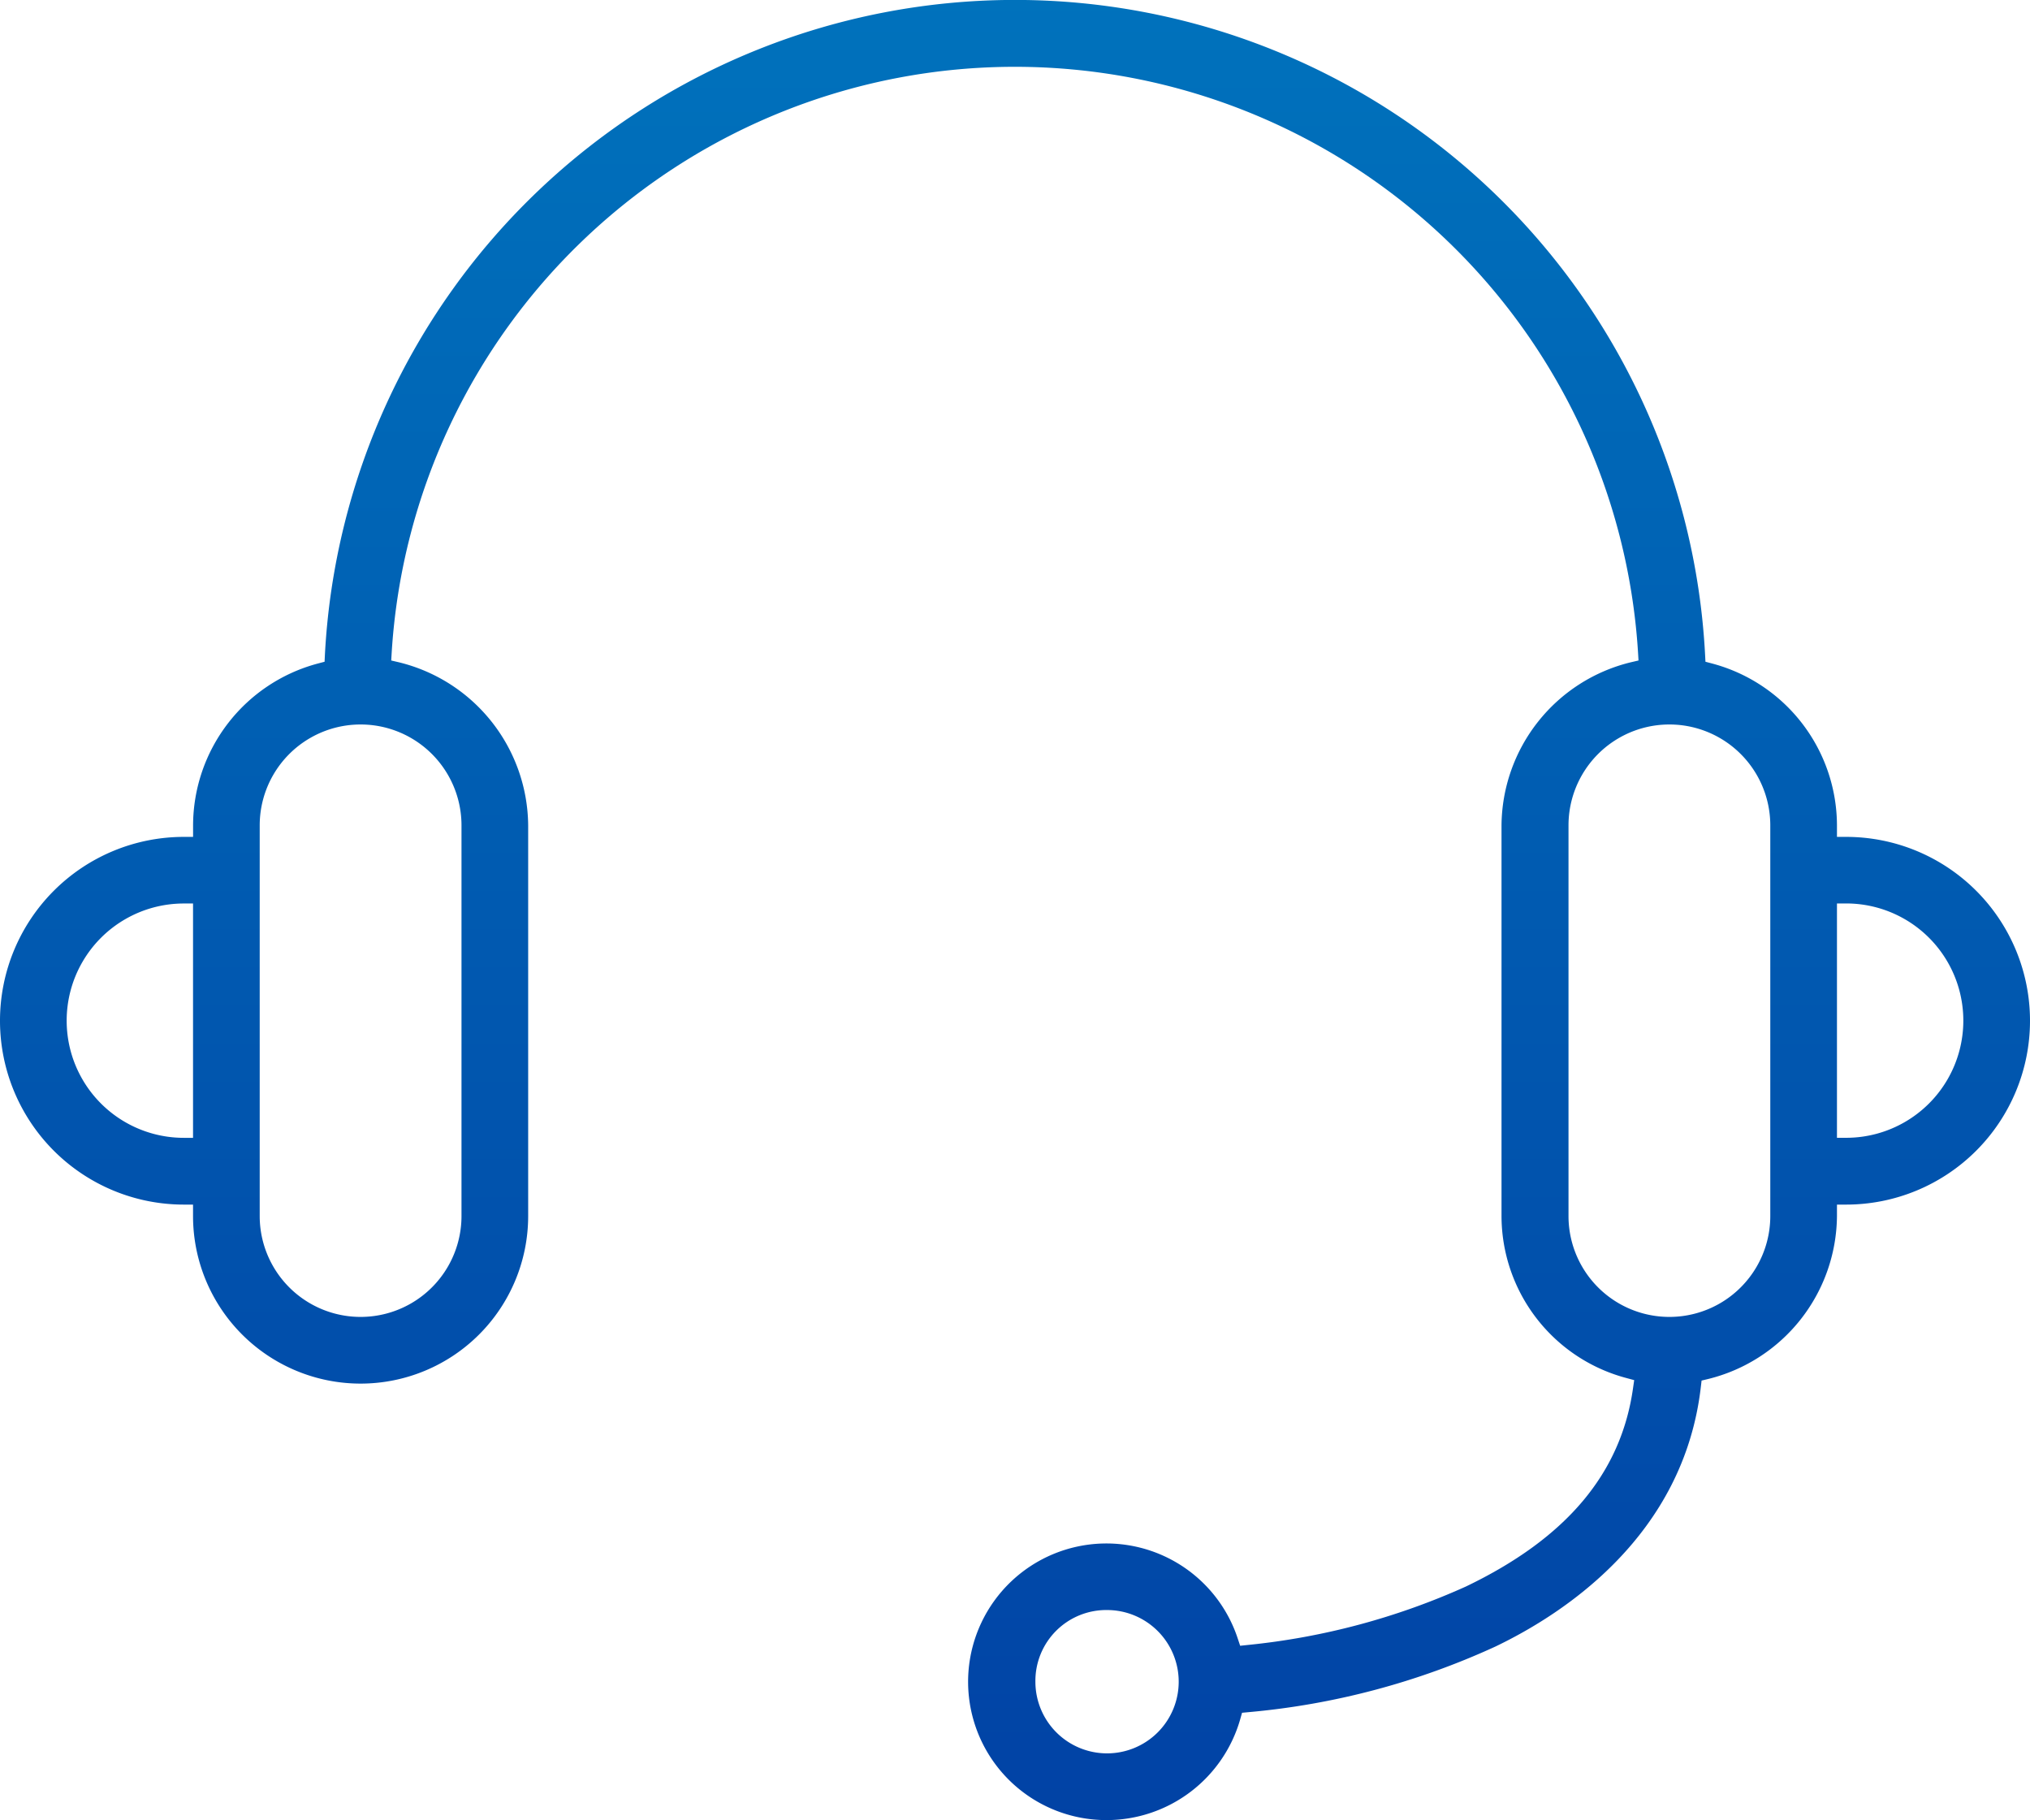 <svg xmlns="http://www.w3.org/2000/svg" xmlns:xlink="http://www.w3.org/1999/xlink" width="51.76" height="46.398" viewBox="0 0 51.76 46.398"><defs><linearGradient id="a" x1="0.5" x2="0.5" y2="1" gradientUnits="objectBoundingBox"><stop offset="0" stop-color="#0072bc"/><stop offset="1" stop-color="#0142a5"/></linearGradient></defs><path d="M28.225,46.4a3.545,3.545,0,0,0,3.4-2.58l.044-.156.16-.015a19.143,19.143,0,0,0,6.3-1.673c1.767-.847,4.8-2.835,5.238-6.617l.019-.164.16-.038A4.315,4.315,0,0,0,46.838,31v-.291h.235a4.687,4.687,0,0,0,0-9.374h-.235v-.29a4.281,4.281,0,0,0-3.187-4.131l-.166-.044-.009-.171a17.62,17.62,0,0,0-35.192,0l-.008.171-.166.044a4.281,4.281,0,0,0-3.187,4.131v.29H4.687a4.687,4.687,0,1,0,0,9.374h.235V31a4.272,4.272,0,0,0,8.545,0V21.042a4.316,4.316,0,0,0-3.3-4.159l-.192-.045.012-.2a15.92,15.92,0,0,1,31.779,0l.012.2-.193.045a4.315,4.315,0,0,0-3.3,4.159V31a4.281,4.281,0,0,0,3.183,4.13l.2.054-.03.207c-.308,2.173-1.7,3.826-4.262,5.055a17.84,17.84,0,0,1-5.566,1.49l-.189.02-.06-.18A3.526,3.526,0,1,0,28.225,46.4M46.838,23.032h.235a2.987,2.987,0,0,1,0,5.974h-.235ZM4.922,29.007H4.687a2.987,2.987,0,1,1,0-5.974h.235Zm6.845-7.965V31a2.572,2.572,0,1,1-5.145,0V21.042a2.572,2.572,0,1,1,5.145,0M39.993,31V21.042a2.572,2.572,0,1,1,5.145,0V31a2.572,2.572,0,1,1-5.145,0M28.225,41.045A1.827,1.827,0,1,1,26.4,42.872a1.807,1.807,0,0,1,1.827-1.827" fill="url(#a)"/></svg>